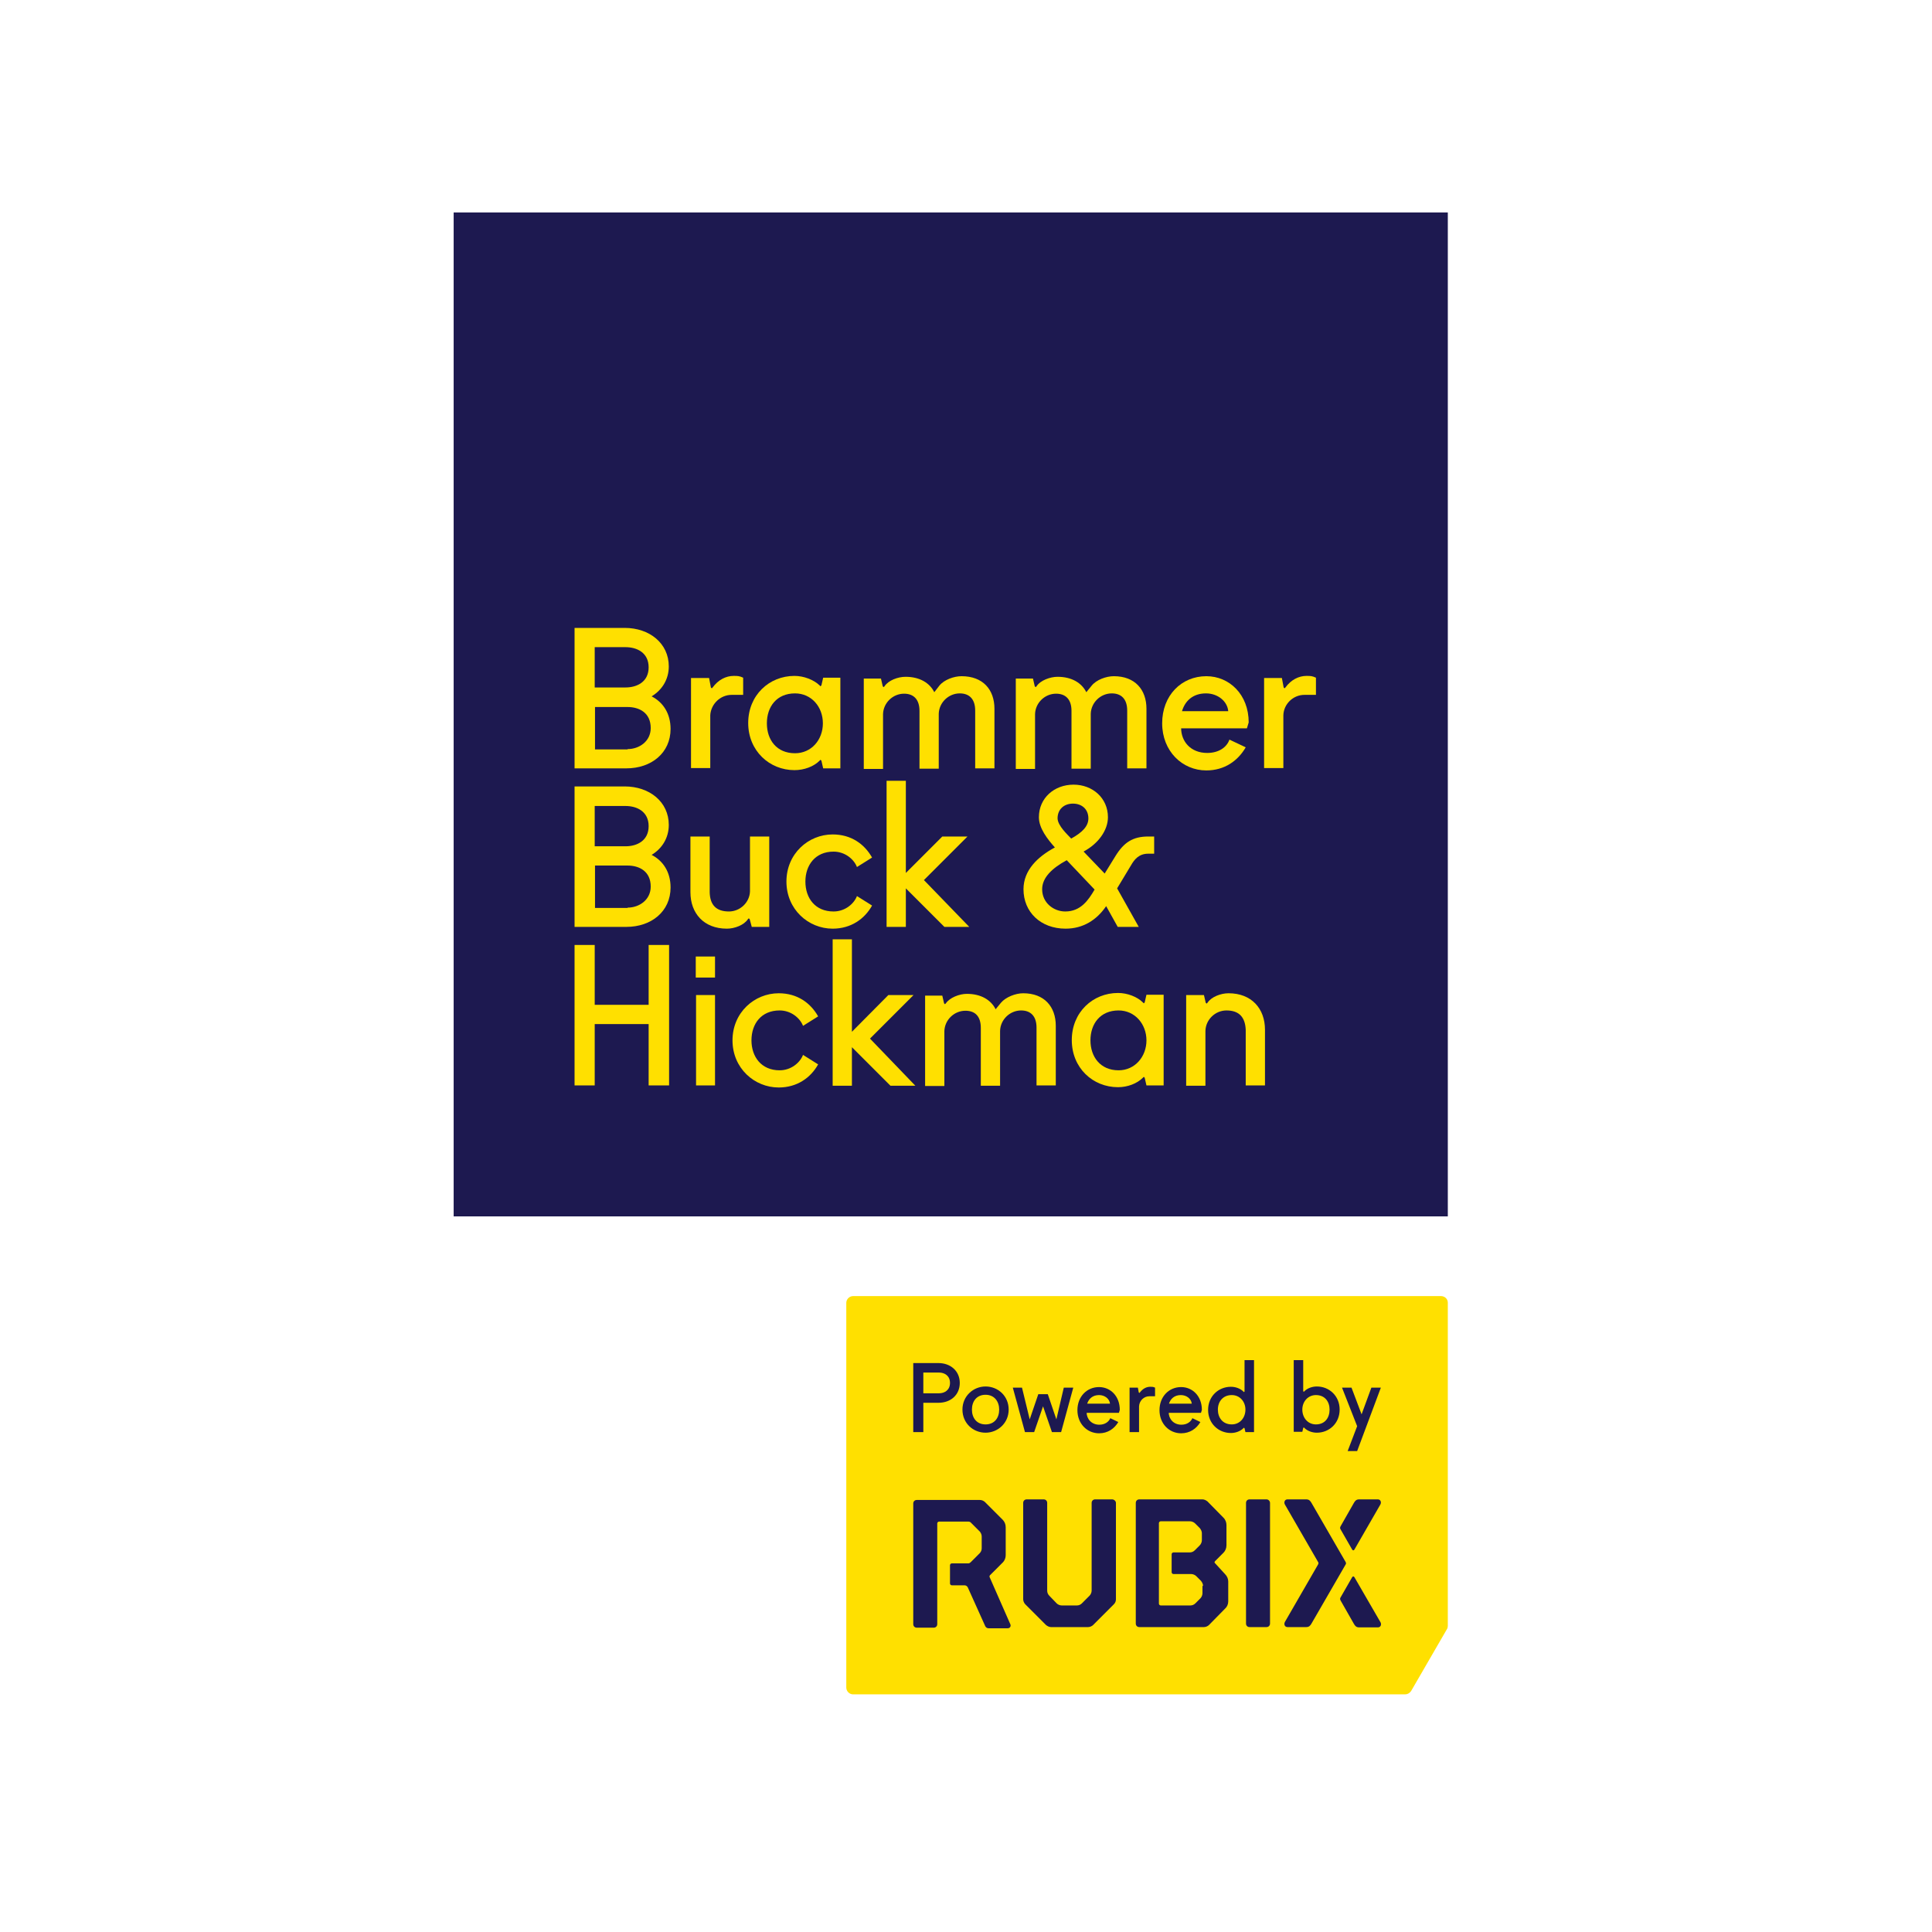 <?xml version="1.0" encoding="utf-8"?>
<!-- Generator: Adobe Illustrator 19.2.1, SVG Export Plug-In . SVG Version: 6.00 Build 0)  -->
<svg version="1.1" id="layer" xmlns="http://www.w3.org/2000/svg" xmlns:xlink="http://www.w3.org/1999/xlink" x="0px" y="0px"
	 viewBox="0 0 652 652" style="enable-background:new 0 0 652 652;" xml:space="preserve">
<style type="text/css">
	.st0{fill:#1D1950;}
	.st1{fill:#FFE000;}
</style>
<rect x="153.1" y="71.7" class="st0" width="335.5" height="338.8"/>
<g>
	<path class="st1" d="M193.9,211.9h16.9c8.4,0,14.9,5.2,14.9,13c0,4.4-2.3,8-5.8,10.1c3.9,2,6.4,5.8,6.4,11
		c0,8.1-6.5,13.3-14.9,13.3h-17.5V211.9z M211.1,232c3.9,0,7.8-1.9,7.8-6.8c0-4.9-3.9-6.8-7.8-6.8h-10.4V232H211.1z M211.8,252.8
		c3.9,0,7.8-2.6,7.8-7.1c0-5.2-3.9-7.1-7.8-7.1h-11v14.3H211.8z"/>
	<path class="st1" d="M233.5,228.8h5.8l0.6,3.2l0.3,0.3l0.3-0.3c1.9-2.6,4.5-3.9,7.1-3.9c1.3,0,1.9,0,3.2,0.6v5.8h-3.9
		c-3.8,0-7,3.1-7.2,6.9v17.8h-6.5V228.8z"/>
	<path class="st1" d="M283.6,259.3h-5.8l-0.6-2.6l-0.3-0.3l-0.3,0.3c-2,2-5.2,3.2-8.5,3.2c-8.4,0-15.6-6.5-15.6-15.9
		c0-9.4,7.1-15.9,15.6-15.9c3.2,0,6.5,1.3,8.5,3.2l0.3,0.3l0.3-0.3l0.6-2.6h5.8V259.3z M268.3,234c-6.2,0-9.5,4.5-9.5,10.1
		s3.3,10.1,9.5,10.1c5.5,0,9.4-4.5,9.4-10.1S273.8,234,268.3,234"/>
	<path class="st1" d="M317,231.4c1.6-2,4.9-3.2,7.5-3.2c7.2,0,11.1,4.5,11.1,11v20.1h-6.5v-19.5c0-3.9-2-5.8-5.2-5.8
		c-3.8,0-7,3.1-7.1,6.9v18.5h-6.5v-19.5c0-3.9-2-5.8-5.2-5.8c-3.8,0-7,3.1-7.1,6.9v18.5h-6.5v-30.5h5.8l0.6,2.6l0.3,0.3l0.3-0.3
		c1.3-2,4.5-3.2,7.1-3.2c4.7,0,8.1,2,9.7,5.2L317,231.4z"/>
	<path class="st1" d="M368.4,231.4c1.6-2,4.9-3.2,7.5-3.2c7.1,0,11,4.5,11,11v20.1h-6.5v-19.5c0-3.9-2-5.8-5.2-5.8
		c-3.8,0-7,3.1-7.1,6.9v18.5h-6.5v-19.5c0-3.9-2-5.8-5.2-5.8c-3.8,0-7,3.1-7.1,6.9v18.5h-6.5v-30.5h5.8l0.6,2.6l0.3,0.3l0.3-0.3
		c1.3-2,4.6-3.2,7.1-3.2c4.7,0,8.1,2,9.7,5.2L368.4,231.4z"/>
	<path class="st1" d="M398.6,245.7c0,4.5,3.2,8.4,8.8,8.4c3.9,0,6.6-1.9,7.5-4.5l5.5,2.6c-2.6,4.5-7.1,7.8-13.3,7.8
		c-8.1,0-14.9-6.5-14.9-15.9c0-9.4,6.5-15.9,14.9-15.9c7.8,0,14.3,6.2,14.3,15.6l-0.6,2H398.6z M398.9,240h15.6
		c-0.3-3.4-3.6-6-7.5-6C402.5,234,399.9,236.6,398.9,240"/>
	<path class="st1" d="M426.8,228.8h5.8l0.6,3.2l0.3,0.3l0.3-0.3c1.9-2.6,4.5-3.9,7.1-3.9c1.3,0,1.9,0,3.2,0.6v5.8h-3.9
		c-3.8,0-7,3.1-7.1,6.9v17.8h-6.5V228.8z"/>
	<path class="st1" d="M193.9,265.4h16.9c8.4,0,14.9,5.2,14.9,13c0,4.4-2.3,8-5.8,10.1c3.9,2,6.4,5.8,6.4,11
		c0,8.1-6.5,13.3-14.9,13.3h-17.5V265.4z M211.1,285.6c3.9,0,7.8-1.9,7.8-6.8c0-4.9-3.9-6.8-7.8-6.8h-10.4v13.6H211.1z M211.8,306.3
		c3.9,0,7.8-2.6,7.8-7.1c0-5.2-3.9-7.1-7.8-7.1h-11v14.3H211.8z"/>
	<path class="st1" d="M259.5,312.8h-5.8l-0.7-2.6l-0.3-0.3l-0.3,0.3c-1.3,2-4.5,3.2-7.1,3.2c-7.8,0-12.3-5.2-12.3-12.3v-18.8h6.5
		v18.8c0.1,4.2,2.1,6.5,6.5,6.5c3.8,0,7-3.1,7.1-6.8v-18.5h6.5V312.8z"/>
	<path class="st1" d="M281.3,307.6c3.9,0,6.9-2.6,7.9-5.2l5.1,3.2c-2.5,4.5-7.1,7.8-13.3,7.8c-8.2,0-15.6-6.5-15.6-15.9
		c0-9.4,7.4-15.9,15.6-15.9c6.2,0,10.7,3.2,13.3,7.8l-5.1,3.2c-1-2.6-4-5.2-7.9-5.2c-6.2,0-9.5,4.6-9.5,10.1
		C271.8,303.1,275.1,307.6,281.3,307.6"/>
	<polygon class="st1" points="318,282.3 326.5,282.3 311.8,297 327.1,312.8 318.7,312.8 305.7,299.8 305.7,312.8 299.2,312.8 
		299.2,263.5 305.7,263.5 305.7,294.6 	"/>
	<path class="st1" d="M373.9,275.8c0,4.5-3.4,9-8.1,11.5l-0.1,0.1l7.1,7.4l3.7-6c2.8-4.5,5.8-6.5,11-6.5h2v5.8h-2
		c-3.2,0-4.7,2-5.8,3.9l-4.7,7.8l7.3,13h-7.1l-3.9-7c-3.2,4.7-7.8,7.6-13.7,7.6c-8.4,0-14.2-5.6-14.2-13.3c0-6.5,4.9-11,10.4-14
		l0.2-0.1c-2.5-2.8-5.4-6.5-5.4-10.2c0-6.5,5.2-11,11.7-11C368.7,264.8,373.9,269.3,373.9,275.8 M369.4,300.2l-9.4-9.9
		c-5,2.7-8.3,5.9-8.3,9.8c0,4.6,3.9,7.5,7.8,7.5C364.7,307.6,367.3,303.8,369.4,300.2 M361.5,283c3.8-2.1,5.8-4.2,5.8-6.8
		c0-3.2-2.3-5-5.2-5c-2.9,0-5.2,1.8-5.2,5C357,278.7,360.2,281.6,361.5,283"/>
	<polygon class="st1" points="218.9,318.9 225.8,318.9 225.8,366.3 218.9,366.3 218.9,345.6 200.7,345.6 200.7,366.3 193.9,366.3 
		193.9,318.9 200.7,318.9 200.7,339.1 218.9,339.1 	"/>
	<path class="st1" d="M234.8,322.8h6.5v7.1h-6.5V322.8z M234.9,335.8h6.4v30.5h-6.4V335.8z"/>
	<path class="st1" d="M263.1,361.2c3.9,0,6.9-2.6,7.9-5.2l5.1,3.2c-2.5,4.5-7.1,7.8-13.3,7.8c-8.2,0-15.6-6.5-15.6-15.9
		c0-9.4,7.4-15.9,15.6-15.9c6.2,0,10.7,3.2,13.3,7.8l-5.1,3.2c-1-2.6-4-5.2-7.9-5.2c-6.2,0-9.5,4.5-9.5,10.1
		C253.6,356.6,256.9,361.2,263.1,361.2"/>
	<polygon class="st1" points="299.8,335.8 308.3,335.8 293.6,350.5 308.9,366.4 300.5,366.4 287.5,353.4 287.5,366.4 281,366.4 
		281,317 287.5,317 287.5,348.2 	"/>
	<path class="st1" d="M337.8,338.4c1.6-1.9,4.9-3.2,7.5-3.2c7.1,0,11,4.5,11,11v20.1h-6.5v-19.5c0-3.9-2-5.8-5.2-5.8
		c-3.8,0-7,3.1-7.1,6.9v18.5H331v-19.5c0-3.9-1.9-5.8-5.2-5.8c-3.8,0-7,3.1-7.1,6.9v18.5h-6.5v-30.5h5.8l0.6,2.6l0.3,0.3l0.3-0.3
		c1.3-1.9,4.5-3.2,7.1-3.2c4.7,0,8.1,2,9.7,5.2L337.8,338.4z"/>
	<path class="st1" d="M392.7,366.3h-5.8l-0.6-2.6l-0.3-0.3l-0.3,0.3c-2,2-5.2,3.2-8.4,3.2c-8.5,0-15.6-6.5-15.6-15.9
		c0-9.4,7.1-15.9,15.6-15.9c3.2,0,6.5,1.3,8.4,3.2l0.3,0.3l0.3-0.3l0.6-2.6h5.8V366.3z M377.5,341c-6.2,0-9.5,4.5-9.5,10.1
		c0,5.5,3.3,10.1,9.5,10.1c5.5,0,9.4-4.6,9.4-10.1C386.9,345.6,383,341,377.5,341"/>
	<path class="st1" d="M400.5,335.8h5.8l0.6,2.6l0.3,0.3l0.3-0.3c1.3-2,4.5-3.2,7.1-3.2c7.8,0,12.3,5.2,12.3,12.3v18.8h-6.5v-18.8
		c-0.2-4.2-2.2-6.5-6.5-6.5c-3.8,0-7,3.1-7.1,6.9v18.5h-6.5V335.8z"/>
	<path class="st1" d="M486.3,437.4H287.9c-1.2,0-2.3,1-2.3,2.3v129.8c0,1.2,1,2.3,2.3,2.3h186.3c0.8,0,1.5-0.4,2-1.1l12.1-20.9
		c0.2-0.3,0.3-0.7,0.3-1.1V439.6C488.6,438.4,487.6,437.4,486.3,437.4"/>
	<path class="st0" d="M454.1,527.1l-11.5-19.9c-0.4-0.7-0.8-1.2-1.8-1.2h-6.3c-0.9,0-1.3,0.9-0.9,1.7l11.2,19.4
		c0.2,0.3,0.2,0.5,0,0.9l-11.2,19.4c-0.4,0.8,0,1.7,0.9,1.7h6.3c1,0,1.4-0.5,1.8-1.2l11.5-19.9C454.3,527.7,454.3,527.5,454.1,527.1
		 M334,532.3c-0.1-0.2-0.1-0.5,0.1-0.7l4.3-4.3c0.7-0.7,1-1.6,1-2.5v-9.4c0-1-0.4-1.9-1-2.5l-6-6c-0.4-0.4-1.1-0.7-1.7-0.7h-21.3
		c-0.7,0-1.2,0.5-1.2,1.2v40.7c0,0.7,0.5,1.2,1.2,1.2h5.7c0.7,0,1.2-0.5,1.2-1.2v-34c0-0.3,0.3-0.6,0.6-0.6h9.9
		c0.3,0,0.6,0.1,0.8,0.3l3,3c0.4,0.4,0.7,1.1,0.7,1.7v4c0,0.6-0.2,1.2-0.7,1.7l-3,3c-0.2,0.2-0.5,0.4-0.8,0.4h-5.6
		c-0.3,0-0.6,0.3-0.6,0.6v6.2c0,0.3,0.3,0.6,0.6,0.6h4.3c0.5,0,0.9,0.3,1.1,0.7l5.9,13.1c0.2,0.4,0.6,0.7,1.1,0.7h6.5
		c0.8,0,1.2-0.8,0.8-1.5L334,532.3z M457.1,532.3c-0.2-0.4-0.6-0.4-0.8,0l-3.9,6.8c-0.2,0.3-0.2,0.6,0,1l4.5,7.9
		c0.4,0.7,0.8,1.2,1.8,1.2h6.3c0.9,0,1.3-0.9,0.9-1.7L457.1,532.3z M465,506h-6.3c-1,0-1.4,0.5-1.8,1.2l-4.5,7.9
		c-0.2,0.4-0.2,0.7,0,1l3.9,6.8c0.2,0.4,0.6,0.4,0.8,0l8.7-15.1C466.3,507,465.9,506,465,506 M406,535.2c0-0.6-0.3-1.2-0.7-1.7
		l-1.6-1.6c-0.4-0.4-1.1-0.7-1.7-0.7h-6c-0.3,0-0.6-0.3-0.6-0.6v-6.1c0-0.3,0.3-0.6,0.6-0.6h5.5c0.6,0,1.2-0.2,1.7-0.7l1.7-1.7
		c0.4-0.4,0.7-1.1,0.7-1.7v-2.4c0-0.6-0.3-1.2-0.7-1.7l-1.6-1.6c-0.4-0.4-1.1-0.7-1.7-0.7h-9.9c-0.3,0-0.6,0.3-0.6,0.6v27.2
		c0,0.3,0.3,0.6,0.6,0.6h10c0.6,0,1.2-0.2,1.7-0.7l1.7-1.7c0.4-0.4,0.7-1.1,0.7-1.7V535.2z M413.4,531.2c0.7,0.7,1.1,1.6,1.1,2.5
		v6.7c0,1-0.4,1.9-1.1,2.5l-5.4,5.5c-0.4,0.4-1.1,0.7-1.7,0.7h-21.8c-0.7,0-1.2-0.5-1.2-1.2v-40.7c0-0.7,0.5-1.2,1.2-1.2h21.3
		c0.6,0,1.2,0.3,1.7,0.7l5.4,5.5c0.7,0.7,1,1.6,1,2.5v6.8c0,1-0.4,1.9-1,2.5l-2.8,2.8c-0.3,0.3-0.3,0.6,0,0.8L413.4,531.2z
		 M427.4,506h-5.7c-0.7,0-1.2,0.5-1.2,1.2v40.7c0,0.7,0.5,1.2,1.2,1.2h5.7c0.7,0,1.2-0.5,1.2-1.2v-40.7
		C428.6,506.6,428.1,506,427.4,506 M376.6,507.2v32.5c0,0.6-0.2,1.2-0.7,1.7l-7,7c-0.4,0.4-1.1,0.7-1.7,0.7h-12.5
		c-0.6,0-1.2-0.3-1.7-0.7l-7-7c-0.4-0.4-0.7-1.1-0.7-1.7v-32.5c0-0.7,0.5-1.2,1.2-1.2h5.7c0.7,0,1.2,0.5,1.2,1.2v29.6
		c0,0.6,0.2,1.2,0.7,1.7l2.5,2.6c0.4,0.4,1.1,0.7,1.7,0.7h5.1c0.6,0,1.2-0.2,1.7-0.7l2.6-2.6c0.4-0.4,0.7-1.1,0.7-1.7v-29.6
		c0-0.7,0.5-1.2,1.2-1.2h5.7C376,506,376.6,506.6,376.6,507.2"/>
	<path class="st0" d="M316.9,470.2c1.9,0,3.7-1.1,3.7-3.5c0-2.4-1.8-3.5-3.7-3.5h-5.3v7H316.9z M308.2,460h8.5
		c4.1,0,7.2,2.7,7.2,6.7c0,4-3,6.7-7.2,6.7h-5.1v9.9h-3.4V460z"/>
	<path class="st0" d="M332.6,480.7c3,0,4.6-2.2,4.6-5c0-2.7-1.6-5-4.6-5c-3,0-4.6,2.2-4.6,5C328,478.5,329.6,480.7,332.6,480.7
		 M332.6,467.9c4.2,0,7.8,3.2,7.8,7.8c0,4.6-3.7,7.8-7.8,7.8c-4.2,0-7.8-3.2-7.8-7.8C324.8,471.1,328.5,467.9,332.6,467.9"/>
	<polygon class="st0" points="350.4,470.5 353.6,470.5 356.5,479 359,468.3 362.2,468.3 358.1,483.3 355,483.3 352,474.6 349,483.3 
		345.9,483.3 341.8,468.3 344.9,468.3 347.5,479 	"/>
	<path class="st0" d="M366.9,473.7h7.7c-0.2-1.7-1.8-2.9-3.7-2.9C368.7,470.8,367.4,472.1,366.9,473.7 M366.7,476.6
		c0,2.2,1.6,4.2,4.3,4.2c1.9,0,3.2-1,3.7-2.2l2.7,1.3c-1.3,2.2-3.5,3.8-6.5,3.8c-4,0-7.3-3.2-7.3-7.8c0-4.6,3.2-7.8,7.3-7.8
		c3.8,0,7,3,7,7.7l-0.3,1H366.7z"/>
	<path class="st0" d="M381.1,468.3h2.9l0.3,1.6l0.2,0.2l0.2-0.2c1-1.3,2.2-1.9,3.5-1.9c0.6,0,1,0,1.6,0.3v2.9h-1.9
		c-1.9,0-3.4,1.5-3.5,3.4v8.7h-3.2V468.3z"/>
	<path class="st0" d="M394.5,473.7h7.7c-0.2-1.7-1.8-2.9-3.7-2.9C396.3,470.8,395,472.1,394.5,473.7 M394.4,476.6
		c0,2.2,1.6,4.2,4.3,4.2c1.9,0,3.2-1,3.7-2.2l2.7,1.3c-1.3,2.2-3.5,3.8-6.5,3.8c-4,0-7.3-3.2-7.3-7.8c0-4.6,3.2-7.8,7.3-7.8
		c3.8,0,7,3,7,7.7l-0.3,1H394.4z"/>
	<path class="st0" d="M415.7,470.8c-3,0-4.7,2.2-4.7,4.9c0,2.7,1.6,5,4.7,5c2.7,0,4.6-2.2,4.6-5C420.3,473,418.4,470.8,415.7,470.8
		 M423.2,483.3h-2.9L420,482l-0.2-0.2l-0.2,0.2c-1,1-2.6,1.6-4.2,1.6c-4.2,0-7.7-3.2-7.7-7.8c0-4.6,3.5-7.8,7.7-7.8
		c1.6,0,3.2,0.6,4.2,1.6l0.2,0.2l0.2-0.2V459h3.2V483.3z"/>
	<path class="st0" d="M444.1,480.7c3,0,4.6-2.2,4.6-5c0-2.7-1.6-4.9-4.6-4.9c-2.7,0-4.6,2.2-4.6,4.9
		C439.5,478.5,441.4,480.7,444.1,480.7 M436.6,459h3.2v10.5l0.2,0.2l0.2-0.2c1-1,2.6-1.6,4.2-1.6c4.2,0,7.7,3.2,7.7,7.8
		s-3.5,7.8-7.7,7.8c-1.6,0-3.2-0.6-4.2-1.6l-0.2-0.2l-0.2,0.2l-0.3,1.3h-2.9V459z"/>
	<polygon class="st0" points="462.8,468.3 466,468.3 458,489.7 454.8,489.7 458,481.3 452.9,468.3 456.1,468.3 459.5,477.3 	"/>
</g>
</svg>
